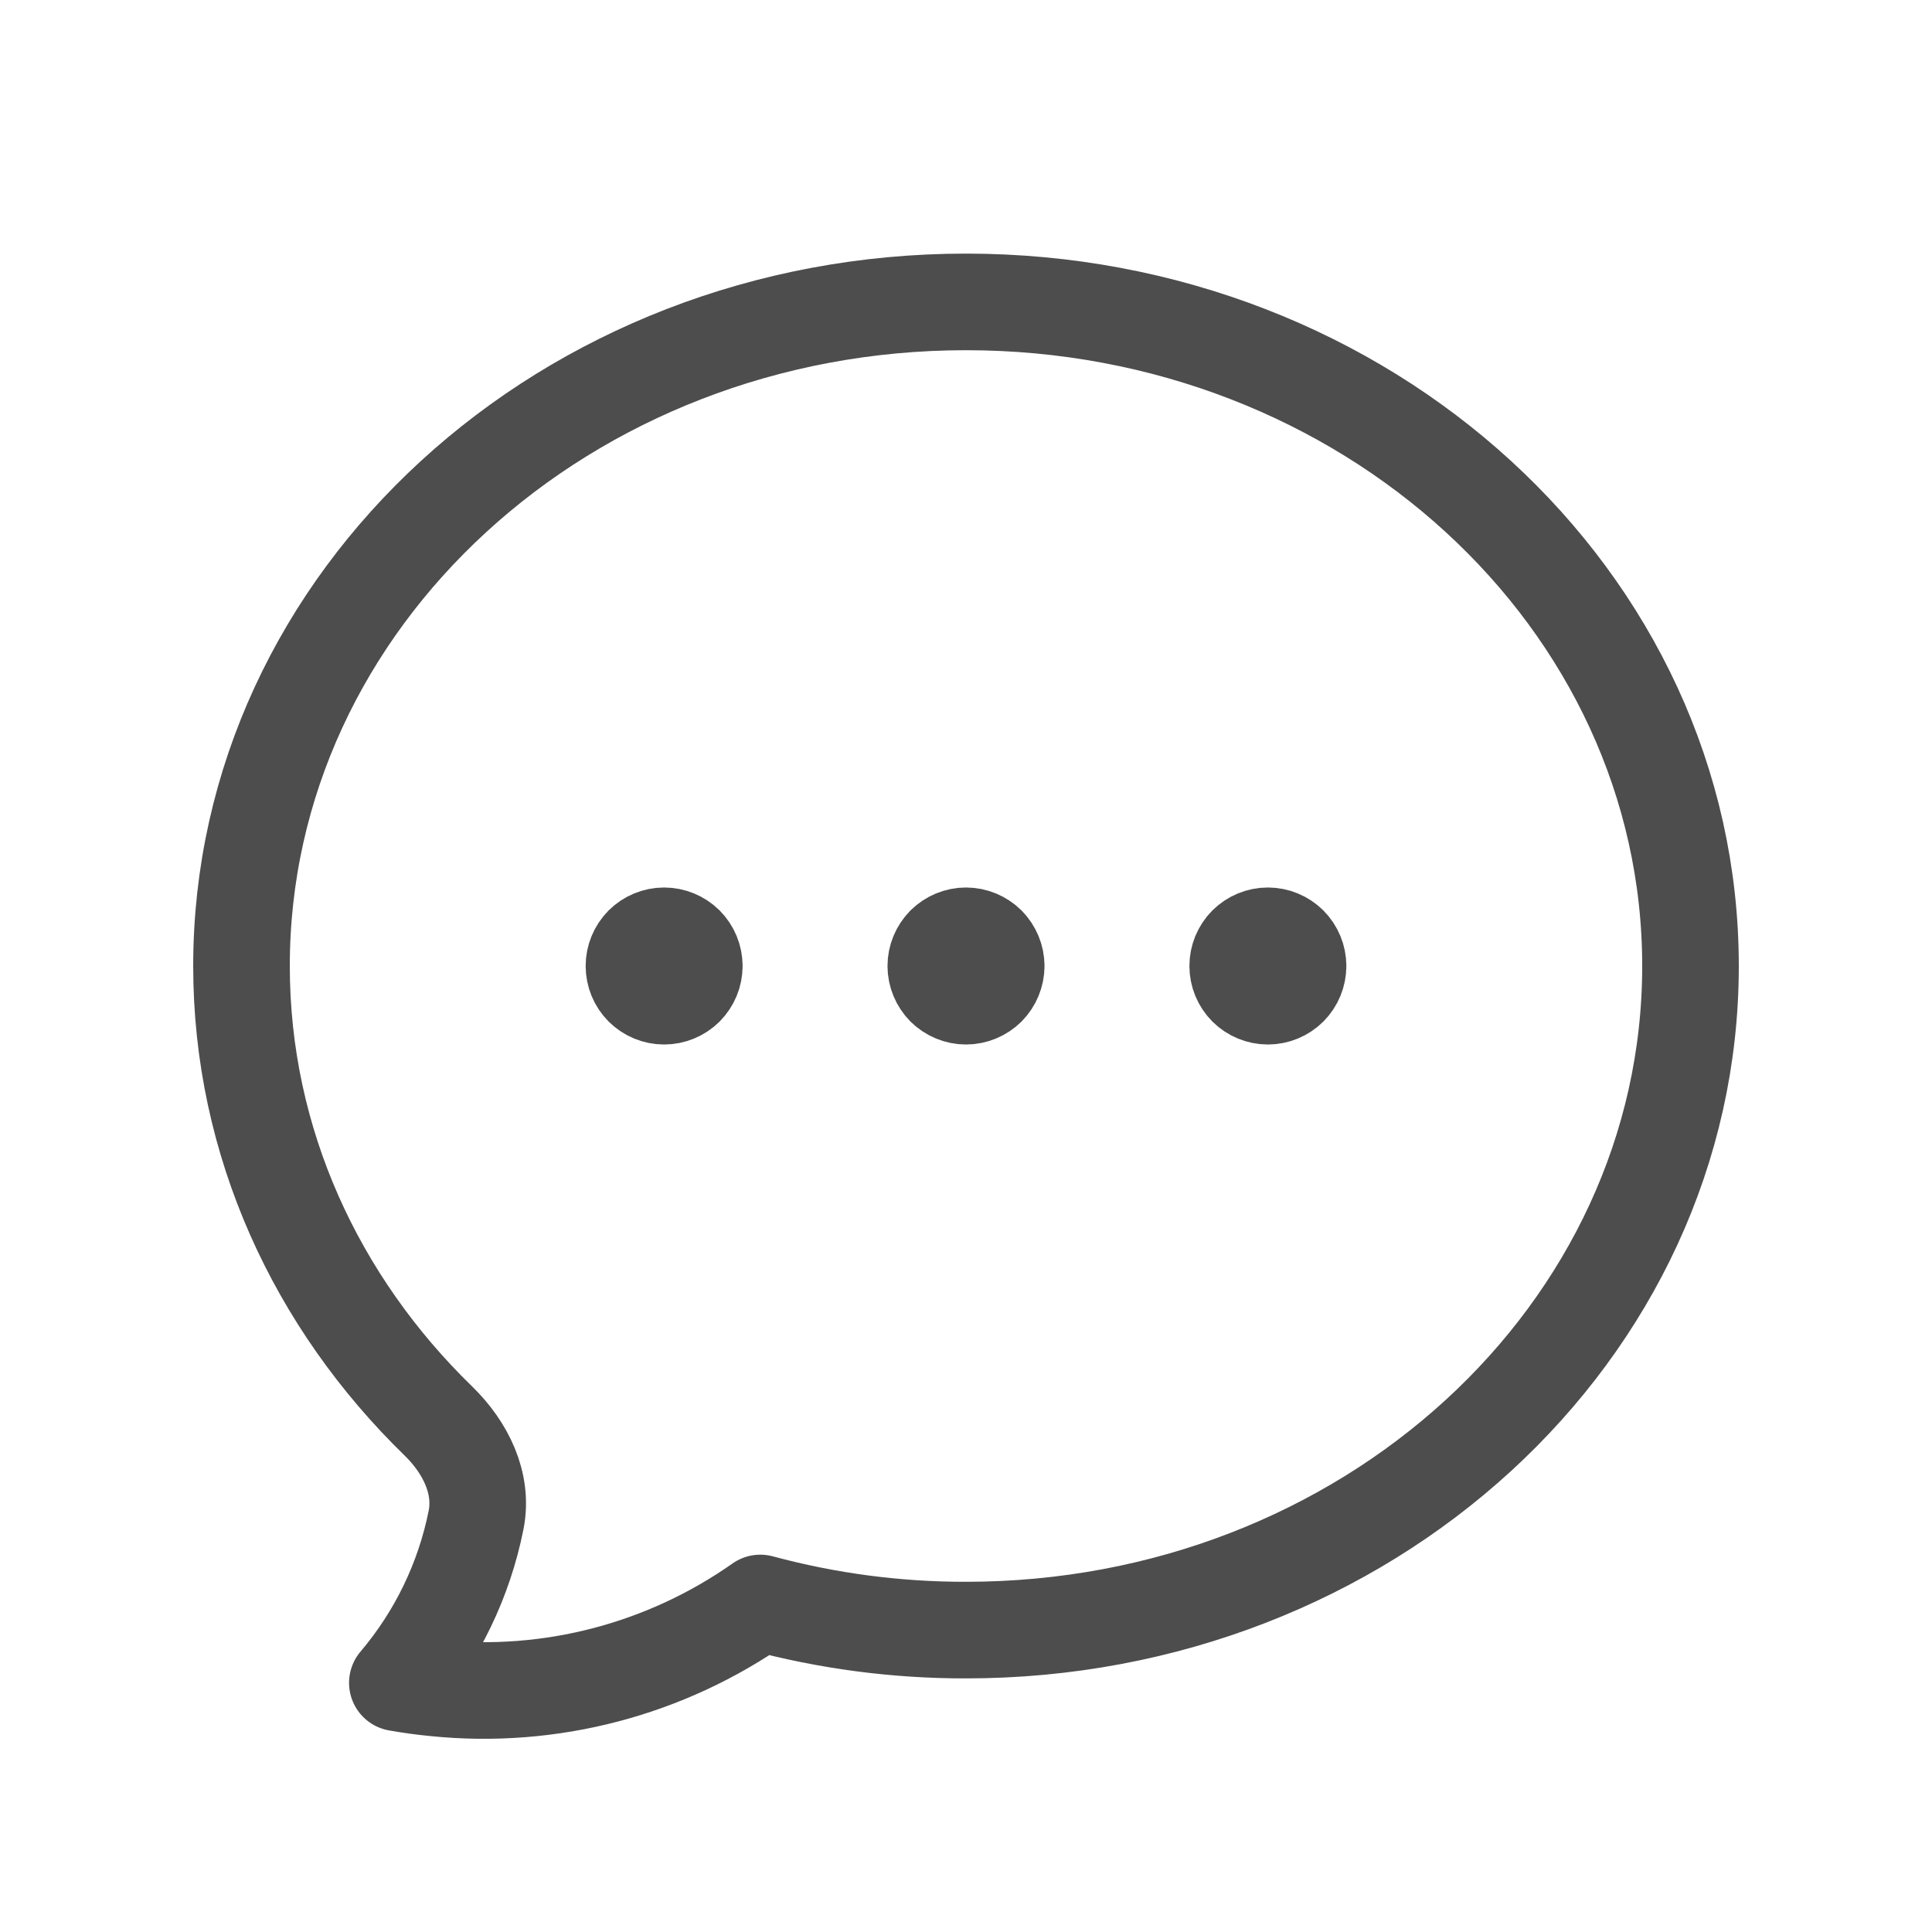 <svg width="30" height="30" viewBox="0 0 30 30" fill="none" xmlns="http://www.w3.org/2000/svg">
<path d="M10.781 15C10.781 15.124 10.732 15.243 10.644 15.332C10.556 15.419 10.437 15.469 10.312 15.469C10.188 15.469 10.069 15.419 9.981 15.332C9.893 15.243 9.844 15.124 9.844 15C9.844 14.876 9.893 14.757 9.981 14.668C10.069 14.581 10.188 14.531 10.312 14.531C10.437 14.531 10.556 14.581 10.644 14.668C10.732 14.757 10.781 14.876 10.781 15ZM10.781 15H10.312M15.469 15C15.469 15.124 15.419 15.243 15.332 15.332C15.243 15.419 15.124 15.469 15 15.469C14.876 15.469 14.757 15.419 14.668 15.332C14.581 15.243 14.531 15.124 14.531 15C14.531 14.876 14.581 14.757 14.668 14.668C14.757 14.581 14.876 14.531 15 14.531C15.124 14.531 15.243 14.581 15.332 14.668C15.419 14.757 15.469 14.876 15.469 15ZM15.469 15H15M20.156 15C20.156 15.124 20.107 15.243 20.019 15.332C19.931 15.419 19.812 15.469 19.688 15.469C19.563 15.469 19.444 15.419 19.356 15.332C19.268 15.243 19.219 15.124 19.219 15C19.219 14.876 19.268 14.757 19.356 14.668C19.444 14.581 19.563 14.531 19.688 14.531C19.812 14.531 19.931 14.581 20.019 14.668C20.107 14.757 20.156 14.876 20.156 15ZM20.156 15H19.688M26.25 15C26.25 20.695 21.212 25.312 15 25.312C13.921 25.314 12.848 25.172 11.806 24.891C10.338 25.924 8.548 26.393 6.763 26.212C6.564 26.193 6.366 26.166 6.17 26.131C6.786 25.405 7.207 24.534 7.393 23.6C7.505 23.029 7.226 22.474 6.809 22.067C4.912 20.223 3.75 17.736 3.75 15C3.75 9.305 8.787 4.688 15 4.688C21.212 4.688 26.25 9.305 26.25 15Z" stroke="#4D4D4D" stroke-width="1.5" stroke-linecap="round" stroke-linejoin="round"/>
</svg>
